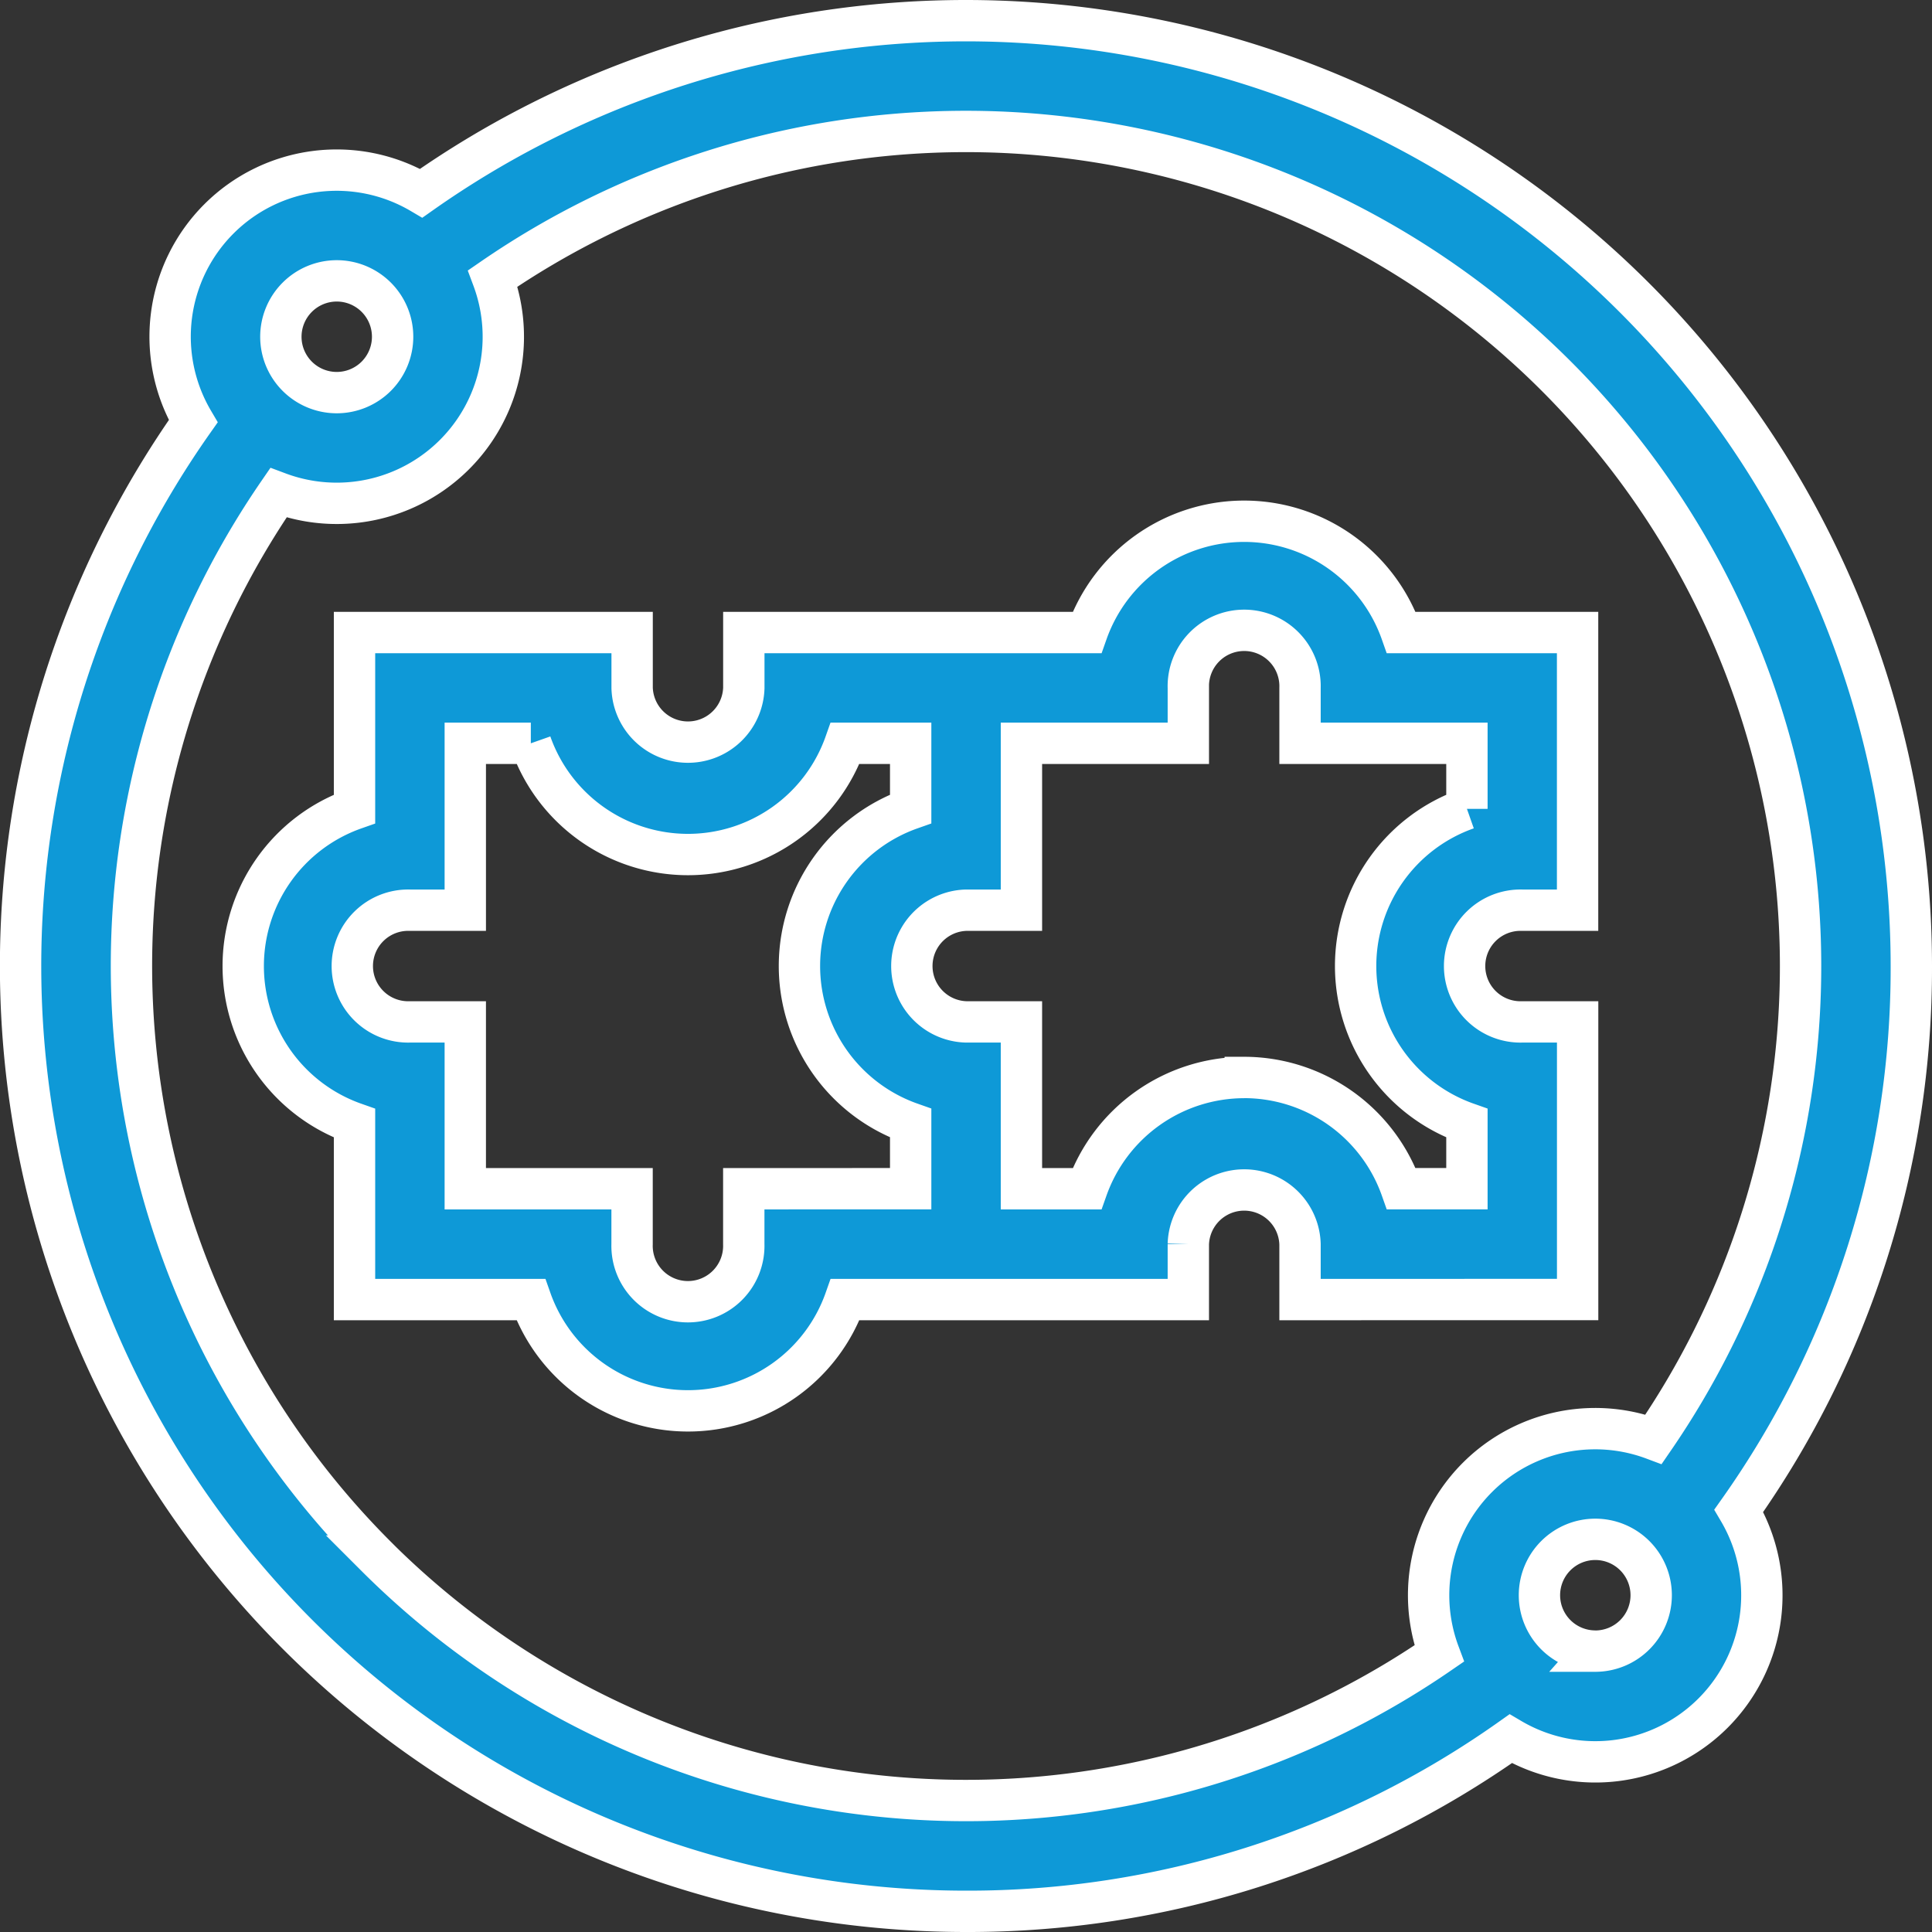 <?xml version="1.0" encoding="UTF-8"?>
<svg xmlns="http://www.w3.org/2000/svg" width="37.379" height="37.379" viewBox="0 0 37.379 37.379">
  <rect x="0" y="0" width="37.379" height="37.379" fill="#333333" stroke="none"/>
  <g id="Group_117810" data-name="Group 117810" transform="translate(0.4 0.4)">
    <path id="Path_109408" data-name="Path 109408" d="M36.579,18.289A18.294,18.294,0,0,0,7.75,3.338,3.222,3.222,0,0,0,3.338,7.75,18.292,18.292,0,0,0,18.289,36.579,18.153,18.153,0,0,0,28.828,33.24a3.222,3.222,0,0,0,4.413-4.411A18.154,18.154,0,0,0,36.579,18.289ZM6.115,5.034A1.081,1.081,0,1,1,5.034,6.115,1.082,1.082,0,0,1,6.115,5.034Zm.758,24.672A16.153,16.153,0,0,1,4.986,9.134,3.223,3.223,0,0,0,9.134,4.987,16.15,16.15,0,0,1,31.593,27.445a3.223,3.223,0,0,0-4.149,4.147A16.152,16.152,0,0,1,6.872,29.706Zm23.592,1.838a1.081,1.081,0,1,1,1.081-1.081A1.082,1.082,0,0,1,30.464,31.545Z" transform="translate(0 0)" fill="#0e99d7" stroke="#fff" stroke-width="0.8"></path>
    <path id="Path_109409" data-name="Path 109409" d="M86.087,150.617v-5.371H85.014a1.081,1.081,0,1,1,0-2.161h1.072v-5.372H82.676a3.224,3.224,0,0,0-6.082,0H69.955v1.072a1.081,1.081,0,0,1-2.161,0v-1.072H62.423v3.412a3.224,3.224,0,0,0,0,6.082v3.411h3.411a3.224,3.224,0,0,0,6.082,0h6.639v-1.072a1.081,1.081,0,0,1,2.161,0v1.072Zm-16.133-2.143v1.072a1.081,1.081,0,1,1-2.161,0v-1.072H64.566v-3.228H63.494a1.081,1.081,0,1,1,0-2.161h1.072v-3.229h1.268a3.224,3.224,0,0,0,6.081,0h1.268v1.268a3.224,3.224,0,0,0,0,6.081v1.268Zm9.681-2.152a3.23,3.23,0,0,0-3.041,2.152H75.326v-3.228H74.254a1.081,1.081,0,0,1,0-2.161h1.072v-3.229h3.229v-1.072a1.081,1.081,0,1,1,2.161,0v1.072h3.229v1.268a3.224,3.224,0,0,0,0,6.082v1.267H82.676A3.229,3.229,0,0,0,79.635,146.321Z" transform="translate(-55.964 -125.875)" fill="#0e99d7" stroke="#fff" stroke-width="0.8"></path>
  </g>
</svg>
